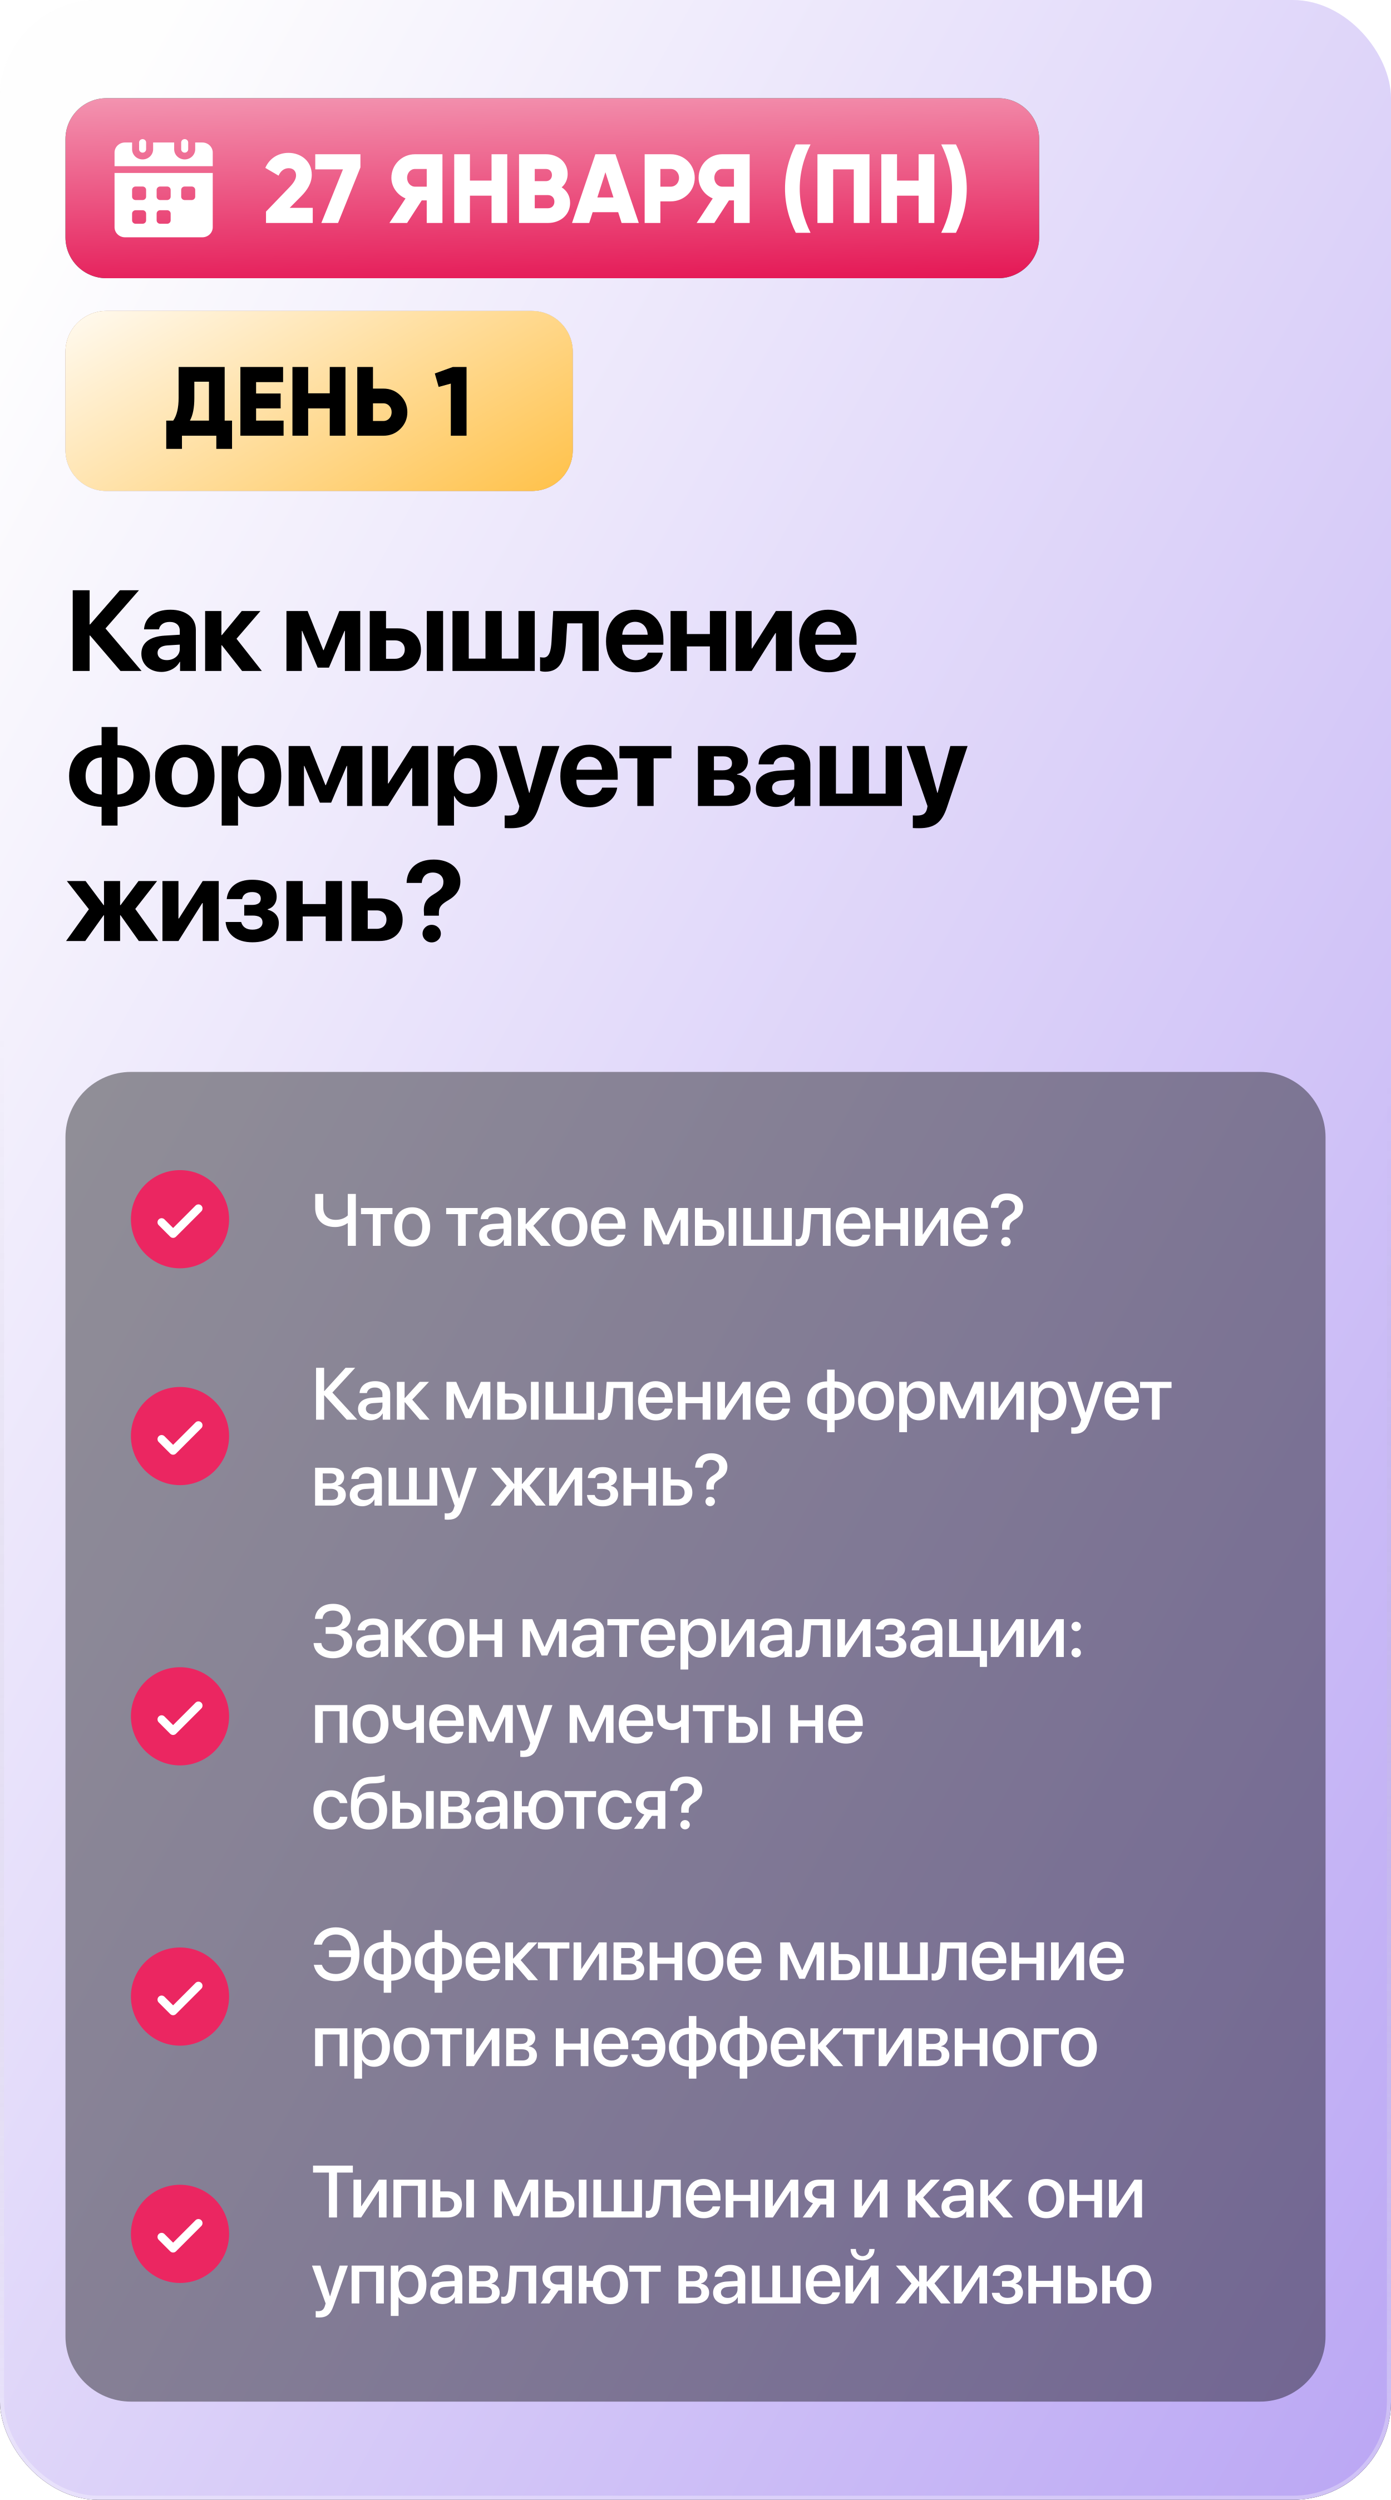 <?xml version="1.0" encoding="UTF-8"?> <svg xmlns="http://www.w3.org/2000/svg" width="340" height="611" viewBox="0 0 340 611" fill="none"><rect width="340" height="611" rx="24" fill="url(#paint0_linear_5386_1010)"></rect><rect width="340" height="611" rx="24" fill="url(#paint1_linear_5386_1010)"></rect><rect width="340" height="611" rx="24" fill="url(#paint2_linear_5386_1010)"></rect><rect x="0.5" y="0.5" width="339" height="610" rx="23.5" stroke="url(#paint3_linear_5386_1010)" stroke-opacity="0.32"></rect><path d="M16 34C16 28.477 20.477 24 26 24H244C249.523 24 254 28.477 254 34V58C254 63.523 249.523 68 244 68H26C20.477 68 16 63.523 16 58V34Z" fill="#0C8460"></path><path d="M16 34C16 28.477 20.477 24 26 24H244C249.523 24 254 28.477 254 34V58C254 63.523 249.523 68 244 68H26C20.477 68 16 63.523 16 58V34Z" fill="url(#paint4_linear_5386_1010)"></path><path d="M52 37.253V40.621H28V37.253C28.009 36.602 28.285 35.981 28.767 35.527C29.249 35.072 29.898 34.821 30.571 34.828H32.286V36.483C32.286 37.141 32.557 37.773 33.039 38.239C33.521 38.704 34.175 38.966 34.857 38.966C35.539 38.966 36.193 38.704 36.675 38.239C37.158 37.773 37.429 37.141 37.429 36.483V34.828H42.571V36.483C42.571 37.141 42.842 37.773 43.325 38.239C43.807 38.704 44.461 38.966 45.143 38.966C45.825 38.966 46.479 38.704 46.961 38.239C47.443 37.773 47.714 37.141 47.714 36.483V34.828H49.429C50.102 34.821 50.751 35.072 51.233 35.527C51.715 35.981 51.991 36.602 52 37.253ZM28 42.276V55.575C28.009 56.226 28.285 56.846 28.767 57.301C29.249 57.755 29.898 58.007 30.571 58H49.429C50.102 58.007 50.751 57.755 51.233 57.301C51.715 56.846 51.991 56.226 52 55.575V42.276H28ZM35.714 53.862C35.714 54.081 35.623 54.291 35.462 54.447C35.302 54.602 35.084 54.689 34.857 54.69H33.143C32.916 54.689 32.698 54.602 32.538 54.447C32.377 54.291 32.286 54.081 32.286 53.862V52.207C32.286 51.988 32.377 51.778 32.538 51.623C32.698 51.468 32.916 51.38 33.143 51.379H34.857C35.084 51.38 35.302 51.468 35.462 51.623C35.623 51.778 35.714 51.988 35.714 52.207V53.862ZM35.714 48.069C35.714 48.288 35.623 48.498 35.462 48.654C35.302 48.809 35.084 48.896 34.857 48.897H33.143C32.916 48.896 32.698 48.809 32.538 48.654C32.377 48.498 32.286 48.288 32.286 48.069V46.414C32.286 46.195 32.377 45.984 32.538 45.829C32.698 45.674 32.916 45.587 33.143 45.586H34.857C35.084 45.587 35.302 45.674 35.462 45.829C35.623 45.984 35.714 46.195 35.714 46.414V48.069ZM41.714 53.862C41.714 54.081 41.623 54.291 41.462 54.447C41.302 54.602 41.084 54.689 40.857 54.69H39.143C38.916 54.689 38.698 54.602 38.538 54.447C38.377 54.291 38.286 54.081 38.286 53.862V52.207C38.286 51.988 38.377 51.778 38.538 51.623C38.698 51.468 38.916 51.38 39.143 51.379H40.857C41.084 51.38 41.302 51.468 41.462 51.623C41.623 51.778 41.714 51.988 41.714 52.207V53.862ZM41.714 48.069C41.714 48.288 41.623 48.498 41.462 48.654C41.302 48.809 41.084 48.896 40.857 48.897H39.143C38.916 48.896 38.698 48.809 38.538 48.654C38.377 48.498 38.286 48.288 38.286 48.069V46.414C38.286 46.195 38.377 45.984 38.538 45.829C38.698 45.674 38.916 45.587 39.143 45.586H40.857C41.084 45.587 41.302 45.674 41.462 45.829C41.623 45.984 41.714 46.195 41.714 46.414V48.069ZM47.714 48.069C47.714 48.288 47.623 48.498 47.462 48.654C47.302 48.809 47.084 48.896 46.857 48.897H45.143C44.916 48.896 44.698 48.809 44.538 48.654C44.377 48.498 44.286 48.288 44.286 48.069V46.414C44.286 46.195 44.377 45.984 44.538 45.829C44.698 45.674 44.916 45.587 45.143 45.586H46.857C47.084 45.587 47.302 45.674 47.462 45.829C47.623 45.984 47.714 46.195 47.714 46.414V48.069Z" fill="white"></path><path d="M35.714 34.828V36.483C35.714 36.702 35.624 36.913 35.463 37.068C35.303 37.223 35.084 37.31 34.857 37.31C34.63 37.31 34.412 37.223 34.251 37.068C34.09 36.913 34 36.702 34 36.483V34.828C34 34.608 34.09 34.398 34.251 34.242C34.412 34.087 34.63 34 34.857 34C35.084 34 35.303 34.087 35.463 34.242C35.624 34.398 35.714 34.608 35.714 34.828ZM46 34.828V36.483C46 36.702 45.91 36.913 45.749 37.068C45.588 37.223 45.37 37.31 45.143 37.31C44.916 37.31 44.697 37.223 44.537 37.068C44.376 36.913 44.286 36.702 44.286 36.483V34.828C44.286 34.608 44.376 34.398 44.537 34.242C44.697 34.087 44.916 34 45.143 34C45.37 34 45.588 34.087 45.749 34.242C45.91 34.398 46 34.608 46 34.828Z" fill="white"></path><path d="M65.02 54.5V51.716L70.66 45.86C71.644 44.852 72.364 43.868 72.364 42.884C72.364 41.828 71.692 41.108 70.564 41.108C69.388 41.108 68.548 41.876 68.092 42.932L64.852 41.036C65.932 38.54 68.188 37.364 70.516 37.364C73.516 37.364 76.204 39.332 76.204 42.716C76.204 44.732 75.124 46.46 73.588 47.996L70.804 50.804H76.444V54.5H65.02ZM77.06 37.7H88.1V40.916L82.628 54.5H78.548L83.828 41.396H77.06V37.7ZM108.146 37.7V54.5H104.306V48.98H103.082L99.506 54.5H95.186L99.122 48.5C97.082 47.636 95.666 45.644 95.666 43.46C95.666 40.268 98.234 37.7 101.426 37.7H108.146ZM101.426 45.62H104.306V41.3H101.426C100.37 41.3 99.506 42.236 99.506 43.46C99.506 44.684 100.37 45.62 101.426 45.62ZM120.146 37.7H123.986V54.5H120.146V47.828H114.866V54.5H111.026V37.7H114.866V44.132H120.146V37.7ZM137.286 45.788C138.534 46.58 139.35 47.876 139.35 49.58C139.35 52.556 136.926 54.5 133.926 54.5H126.87V37.7H133.446C136.374 37.7 138.75 39.596 138.75 42.5C138.75 43.892 138.198 44.996 137.286 45.788ZM133.446 41.3H130.71V44.276H133.446C134.31 44.276 134.91 43.652 134.91 42.788C134.91 41.924 134.334 41.3 133.446 41.3ZM133.926 50.9C134.886 50.9 135.51 50.228 135.51 49.292C135.51 48.356 134.886 47.684 133.926 47.684H130.71V50.9H133.926ZM151.94 54.5L151.1 51.86H144.86L144.02 54.5H139.82L145.532 37.7H150.428L156.14 54.5H151.94ZM146.012 48.26H149.948L147.98 42.092L146.012 48.26ZM163.933 37.7C167.245 37.7 169.813 40.268 169.813 43.46C169.813 46.652 167.245 49.22 163.933 49.22H161.413V54.5H157.573V37.7H163.933ZM163.933 45.62C165.109 45.62 165.973 44.684 165.973 43.46C165.973 42.236 165.109 41.3 163.933 41.3H161.413V45.62H163.933ZM183.24 37.7V54.5H179.4V48.98H178.176L174.6 54.5H170.28L174.216 48.5C172.176 47.636 170.76 45.644 170.76 43.46C170.76 40.268 173.328 37.7 176.52 37.7H183.24ZM176.52 45.62H179.4V41.3H176.52C175.464 41.3 174.6 42.236 174.6 43.46C174.6 44.684 175.464 45.62 176.52 45.62ZM194.52 56.9C192.84 53.54 191.88 49.94 191.88 46.1C191.88 42.26 192.84 38.66 194.52 35.3H198.12C196.44 38.66 195.48 42.26 195.48 46.1C195.48 49.94 196.44 53.54 198.12 56.9H194.52ZM212.527 37.7V54.5H208.687V41.396H203.647V54.5H199.807V37.7H212.527ZM224.537 37.7H228.377V54.5H224.537V47.828H219.257V54.5H215.417V37.7H219.257V44.132H224.537V37.7ZM233.66 56.9H230.06C231.74 53.54 232.7 49.94 232.7 46.1C232.7 42.26 231.74 38.66 230.06 35.3H233.66C235.34 38.66 236.3 42.26 236.3 46.1C236.3 49.94 235.34 53.54 233.66 56.9Z" fill="white"></path><path d="M16 86C16 80.477 20.477 76 26 76H130C135.523 76 140 80.477 140 86V110C140 115.523 135.523 120 130 120H26C20.477 120 16 115.523 16 110V86Z" fill="#5252B4"></path><path d="M16 86C16 80.477 20.477 76 26 76H130C135.523 76 140 80.477 140 86V110C140 115.523 135.523 120 130 120H26C20.477 120 16 115.523 16 110V86Z" fill="url(#paint5_linear_5386_1010)"></path><path d="M16 86C16 80.477 20.477 76 26 76H130C135.523 76 140 80.477 140 86V110C140 115.523 135.523 120 130 120H26C20.477 120 16 115.523 16 110V86Z" fill="url(#paint6_linear_5386_1010)"></path><path d="M54.917 89.7V102.804H56.717V109.716H52.877V106.5H44.477V109.716H40.637V102.804H42.341C43.221 101.54 43.661 99.684 43.661 97.236V89.7H54.917ZM46.421 102.804H51.077V93.3H47.501V97.284C47.501 99.668 47.141 101.508 46.421 102.804ZM62.596 99.828V102.804H69.316V106.5H58.756V89.7H69.196V93.396H62.596V96.18H68.596V99.828H62.596ZM80.603 96.132V89.7H84.443V106.5H80.603V99.828H75.323V106.5H71.483V89.7H75.323V96.132H80.603ZM91.167 94.98H93.687C95.351 94.98 96.743 95.54 97.863 96.66C98.999 97.796 99.567 99.156 99.567 100.74C99.567 102.324 98.999 103.684 97.863 104.82C96.743 105.94 95.351 106.5 93.687 106.5H87.327V89.7H91.167V94.98ZM91.167 102.9H93.687C94.279 102.9 94.767 102.692 95.151 102.276C95.535 101.86 95.727 101.348 95.727 100.74C95.727 100.132 95.535 99.62 95.151 99.204C94.767 98.788 94.279 98.58 93.687 98.58H91.167V102.9ZM106.283 91.284L110.675 89.7H114.035V106.5H110.195V93.756L107.219 94.572L106.283 91.284Z" fill="black"></path><path d="M25.789 153.609L34.607 164H29.453L22.016 155.332H21.906V164H17.777V144.271H21.906V152.625H22.016L29.303 144.271H33.965L25.789 153.609ZM40.774 161.348C42.51 161.348 43.946 160.213 43.946 158.627V157.561L40.856 157.752C39.366 157.861 38.518 158.531 38.518 159.57C38.518 160.664 39.42 161.348 40.774 161.348ZM39.462 164.232C36.672 164.232 34.553 162.428 34.553 159.789C34.553 157.123 36.604 155.578 40.255 155.359L43.946 155.141V154.17C43.946 152.803 42.989 152.01 41.485 152.01C39.995 152.01 39.051 152.748 38.86 153.828H35.209C35.36 150.984 37.78 149.029 41.663 149.029C45.422 149.029 47.87 150.971 47.87 153.924V164H44.014V161.758H43.932C43.112 163.316 41.294 164.232 39.462 164.232ZM57.81 156.125L64.003 164H59.177L54.228 157.711H54.118V164H50.14V149.344H54.118V155.236H54.228L59.095 149.344H63.661L57.81 156.125ZM73.766 164H70.02V149.344H75.188L79.016 158.914H79.112L82.94 149.344H88.053V164H84.307V154.197H84.211L80.41 163.18H77.649L73.862 154.197H73.766V164ZM104.323 164V149.344H108.302V164H104.323ZM96.557 156.521H94.356V161.02H96.557C98.007 161.02 98.936 160.104 98.936 158.764C98.936 157.424 97.993 156.521 96.557 156.521ZM90.378 164V149.344H94.356V153.582H97.214C100.673 153.582 102.887 155.605 102.887 158.791C102.887 161.977 100.673 164 97.214 164H90.378ZM110.599 164V149.344H114.577V160.979H118.665V149.344H122.644V160.979H126.732V149.344H130.71V164H110.599ZM138.353 156.973C138.094 161.32 136.904 164.178 133.281 164.178C132.666 164.178 132.215 164.068 132.01 163.986V160.623C132.174 160.664 132.475 160.719 132.871 160.719C134.266 160.719 134.689 159.023 134.812 156.713L135.223 149.344H146.338V164H142.359V152.352H138.641L138.353 156.973ZM155.239 151.982C153.489 151.982 152.231 153.309 152.094 155.141H158.315C158.233 153.268 157.016 151.982 155.239 151.982ZM158.37 159.516H162.034C161.596 162.387 158.971 164.314 155.348 164.314C150.836 164.314 148.129 161.43 148.129 156.74C148.129 152.064 150.864 149.029 155.198 149.029C159.463 149.029 162.157 151.914 162.157 156.371V157.588H152.053V157.834C152.053 159.926 153.379 161.361 155.416 161.361C156.879 161.361 158 160.637 158.37 159.516ZM173.519 164V157.998H167.886V164H163.907V149.344H167.886V154.977H173.519V149.344H177.497V164H173.519ZM183.718 164H179.808V149.344H183.718V158.504H183.828L189.652 149.344H193.562V164H189.652V154.73H189.543L183.718 164ZM202.449 151.982C200.699 151.982 199.442 153.309 199.305 155.141H205.526C205.444 153.268 204.227 151.982 202.449 151.982ZM205.58 159.516H209.244C208.807 162.387 206.182 164.314 202.559 164.314C198.047 164.314 195.34 161.43 195.34 156.74C195.34 152.064 198.074 149.029 202.408 149.029C206.674 149.029 209.367 151.914 209.367 156.371V157.588H199.264V157.834C199.264 159.926 200.59 161.361 202.627 161.361C204.09 161.361 205.211 160.637 205.58 159.516ZM24.873 194.197V185.133C22.48 185.201 20.922 186.883 20.922 189.672C20.922 192.475 22.453 194.129 24.873 194.197ZM32.639 189.672C32.639 186.855 31.094 185.215 28.688 185.133V194.197C31.08 194.129 32.639 192.447 32.639 189.672ZM24.832 197.219C19.979 197.109 16.889 194.293 16.889 189.658C16.889 185.092 20.02 182.234 24.832 182.125V177.695H28.729V182.125C33.568 182.234 36.658 185.037 36.658 189.672C36.658 194.238 33.527 197.109 28.729 197.219V201.785H24.832V197.219ZM45.176 197.314C40.747 197.314 37.917 194.471 37.917 189.658C37.917 184.914 40.788 182.029 45.176 182.029C49.565 182.029 52.436 184.9 52.436 189.658C52.436 194.484 49.606 197.314 45.176 197.314ZM45.176 194.266C47.131 194.266 48.376 192.611 48.376 189.672C48.376 186.76 47.118 185.078 45.176 185.078C43.235 185.078 41.963 186.76 41.963 189.672C41.963 192.611 43.208 194.266 45.176 194.266ZM62.745 182.111C66.464 182.111 68.747 184.941 68.747 189.672C68.747 194.389 66.478 197.232 62.814 197.232C60.681 197.232 59.04 196.193 58.261 194.539H58.179V201.785H54.187V182.344H58.124V184.9H58.206C58.999 183.178 60.626 182.111 62.745 182.111ZM61.405 194.02C63.401 194.02 64.659 192.338 64.659 189.672C64.659 187.02 63.401 185.311 61.405 185.311C59.45 185.311 58.165 187.047 58.165 189.672C58.165 192.324 59.45 194.02 61.405 194.02ZM74.299 197H70.552V182.344H75.72L79.549 191.914H79.644L83.472 182.344H88.586V197H84.84V187.197H84.744L80.943 196.18H78.181L74.394 187.197H74.299V197ZM94.82 197H90.91V182.344H94.82V191.504H94.93L100.754 182.344H104.664V197H100.754V187.73H100.645L94.82 197ZM115.534 182.111C119.253 182.111 121.536 184.941 121.536 189.672C121.536 194.389 119.266 197.232 115.602 197.232C113.47 197.232 111.829 196.193 111.05 194.539H110.968V201.785H106.975V182.344H110.913V184.9H110.995C111.788 183.178 113.415 182.111 115.534 182.111ZM114.194 194.02C116.19 194.02 117.448 192.338 117.448 189.672C117.448 187.02 116.19 185.311 114.194 185.311C112.239 185.311 110.954 187.047 110.954 189.672C110.954 192.324 112.239 194.02 114.194 194.02ZM124.859 202.428C124.722 202.428 123.478 202.414 123.355 202.387V199.311C123.478 199.338 124.202 199.338 124.353 199.338C125.816 199.338 126.54 198.873 126.814 197.711C126.814 197.656 126.964 197.068 126.937 197.014L121.837 182.344H126.226L129.343 193.801H129.411L132.529 182.344H136.74L131.695 197.328C130.437 201.088 128.605 202.428 124.859 202.428ZM144.068 184.982C142.318 184.982 141.06 186.309 140.924 188.141H147.144C147.062 186.268 145.846 184.982 144.068 184.982ZM147.199 192.516H150.863C150.426 195.387 147.801 197.314 144.178 197.314C139.666 197.314 136.959 194.43 136.959 189.74C136.959 185.064 139.693 182.029 144.027 182.029C148.293 182.029 150.986 184.914 150.986 189.371V190.588H140.883V190.834C140.883 192.926 142.209 194.361 144.246 194.361C145.709 194.361 146.83 193.637 147.199 192.516ZM164.125 182.344V185.352H159.764V197H155.786V185.352H151.411V182.344H164.125ZM176.869 184.873H174.504V188.277H176.664C178.127 188.277 178.92 187.662 178.92 186.555C178.92 185.488 178.181 184.873 176.869 184.873ZM176.869 190.588H174.504V194.471H177.046C178.605 194.471 179.466 193.787 179.466 192.516C179.466 191.244 178.564 190.588 176.869 190.588ZM170.593 197V182.344H177.935C180.984 182.344 182.816 183.725 182.816 186.035C182.816 187.607 181.668 188.975 180.164 189.207V189.316C182.119 189.549 183.472 190.916 183.472 192.762C183.472 195.332 181.394 197 178.072 197H170.593ZM190.979 194.348C192.715 194.348 194.151 193.213 194.151 191.627V190.561L191.061 190.752C189.57 190.861 188.723 191.531 188.723 192.57C188.723 193.664 189.625 194.348 190.979 194.348ZM189.666 197.232C186.877 197.232 184.758 195.428 184.758 192.789C184.758 190.123 186.809 188.578 190.459 188.359L194.151 188.141V187.17C194.151 185.803 193.194 185.01 191.69 185.01C190.199 185.01 189.256 185.748 189.065 186.828H185.414C185.565 183.984 187.985 182.029 191.867 182.029C195.627 182.029 198.074 183.971 198.074 186.924V197H194.219V194.758H194.137C193.317 196.316 191.498 197.232 189.666 197.232ZM200.344 197V182.344H204.323V193.979H208.411V182.344H212.389V193.979H216.477V182.344H220.456V197H200.344ZM224.626 202.428C224.49 202.428 223.245 202.414 223.122 202.387V199.311C223.245 199.338 223.97 199.338 224.12 199.338C225.583 199.338 226.308 198.873 226.581 197.711C226.581 197.656 226.732 197.068 226.704 197.014L221.605 182.344H225.993L229.111 193.801H229.179L232.296 182.344H236.507L231.462 197.328C230.204 201.088 228.372 202.428 224.626 202.428ZM33.062 222.166L38.682 230H33.938L29.467 223.711H29.357V230H25.42V223.711H25.324L20.84 230H16.15L21.729 222.234L16.342 215.344H20.922L25.324 221.236H25.42V215.344H29.357V221.236H29.467L33.855 215.344H38.395L33.062 222.166ZM43.618 230H39.708V215.344H43.618V224.504H43.727L49.551 215.344H53.462V230H49.551V220.73H49.442L43.618 230ZM61.706 230.314C57.905 230.314 55.417 228.455 55.144 225.352H58.944C59.286 226.596 60.23 227.225 61.706 227.225C63.292 227.225 64.167 226.527 64.167 225.461C64.167 224.312 63.347 223.779 61.72 223.779H59.696V221.182H61.611C63.019 221.182 63.743 220.676 63.743 219.637C63.743 218.68 63.046 218.037 61.638 218.037C60.243 218.037 59.355 218.652 59.177 219.76H55.417C55.704 216.82 58.028 215.029 61.611 215.029C65.521 215.029 67.626 216.588 67.626 219.199C67.626 220.662 66.792 221.852 65.425 222.234V222.344C67.202 222.809 68.146 223.984 68.146 225.611C68.146 228.496 65.685 230.314 61.706 230.314ZM79.617 230V223.998H73.984V230H70.005V215.344H73.984V220.977H79.617V215.344H83.595V230H79.617ZM92.086 222.521H89.885V227.02H92.086C93.535 227.02 94.465 226.104 94.465 224.764C94.465 223.424 93.522 222.521 92.086 222.521ZM85.906 230V215.344H89.885V219.582H92.742C96.201 219.582 98.416 221.605 98.416 224.791C98.416 227.977 96.201 230 92.742 230H85.906ZM99.388 215.809C99.456 212.445 101.835 210.094 106.032 210.094C109.942 210.094 112.526 212.268 112.526 215.385C112.526 217.449 111.528 218.885 109.6 220.02C107.782 221.072 107.276 221.742 107.276 223.082V223.807H103.653L103.626 223.014C103.448 220.867 104.2 219.637 106.087 218.529C107.85 217.477 108.384 216.807 108.384 215.508C108.384 214.209 107.345 213.266 105.786 213.266C104.214 213.266 103.175 214.264 103.093 215.809H99.388ZM105.512 230.342C104.282 230.342 103.284 229.398 103.284 228.195C103.284 226.992 104.282 226.049 105.512 226.049C106.757 226.049 107.755 226.992 107.755 228.195C107.755 229.398 106.757 230.342 105.512 230.342Z" fill="black"></path><g filter="url(#filter0_b_5386_1010)"><path d="M16 278C16 269.163 23.163 262 32 262H308C316.837 262 324 269.163 324 278V571C324 579.837 316.837 587 308 587H32C23.163 587 16 579.837 16 571V278Z" fill="black" fill-opacity="0.4"></path><circle cx="44" cy="298" r="12" fill="#EB2661"></circle><path d="M48.5 295.375L42.312 301.562L39.5 298.75" stroke="white" stroke-width="2" stroke-linecap="round" stroke-linejoin="round"></path><path d="M86.978 304.5H85.009V298.98H84.886C84.297 299.438 83.251 299.912 81.889 299.912C78.716 299.912 77.046 297.873 77.046 295.236V291.817H79.015V295.166C79.015 297.021 80.087 298.154 82.064 298.154C83.444 298.154 84.455 297.627 85.009 297.073V291.817H86.978V304.5ZM95.925 295.254V296.757H93.025V304.5H91.135V296.757H88.235V295.254H95.925ZM100.759 304.676C98.114 304.676 96.374 302.856 96.374 299.877C96.374 296.906 98.123 295.087 100.759 295.087C103.396 295.087 105.145 296.906 105.145 299.877C105.145 302.856 103.405 304.676 100.759 304.676ZM100.759 303.111C102.254 303.111 103.212 301.934 103.212 299.877C103.212 297.829 102.245 296.651 100.759 296.651C99.274 296.651 98.307 297.829 98.307 299.877C98.307 301.934 99.274 303.111 100.759 303.111ZM116.748 295.254V296.757H113.847V304.5H111.957V296.757H109.057V295.254H116.748ZM120.721 303.155C122.048 303.155 123.085 302.241 123.085 301.037V300.308L120.808 300.448C119.675 300.527 119.033 301.028 119.033 301.819C119.033 302.628 119.701 303.155 120.721 303.155ZM120.193 304.658C118.383 304.658 117.117 303.533 117.117 301.872C117.117 300.255 118.356 299.262 120.554 299.139L123.085 298.989V298.277C123.085 297.249 122.39 296.634 121.23 296.634C120.132 296.634 119.446 297.161 119.279 297.987H117.486C117.592 296.317 119.015 295.087 121.301 295.087C123.542 295.087 124.974 296.273 124.974 298.128V304.5H123.155V302.979H123.111C122.575 304.008 121.406 304.658 120.193 304.658ZM130.362 299.596L134.616 304.5H132.235L128.569 300.237H128.499V304.5H126.61V295.254H128.499V299.209H128.569L132.191 295.254H134.458L130.362 299.596ZM139.196 304.676C136.55 304.676 134.81 302.856 134.81 299.877C134.81 296.906 136.559 295.087 139.196 295.087C141.833 295.087 143.582 296.906 143.582 299.877C143.582 302.856 141.841 304.676 139.196 304.676ZM139.196 303.111C140.69 303.111 141.648 301.934 141.648 299.877C141.648 297.829 140.681 296.651 139.196 296.651C137.71 296.651 136.744 297.829 136.744 299.877C136.744 301.934 137.71 303.111 139.196 303.111ZM148.732 296.616C147.405 296.616 146.474 297.627 146.377 299.024H151C150.956 297.609 150.059 296.616 148.732 296.616ZM150.991 301.784H152.793C152.529 303.472 150.93 304.676 148.811 304.676C146.096 304.676 144.452 302.839 144.452 299.921C144.452 297.021 146.122 295.087 148.732 295.087C151.299 295.087 152.898 296.897 152.898 299.701V300.352H146.368V300.466C146.368 302.074 147.335 303.138 148.855 303.138C149.936 303.138 150.736 302.593 150.991 301.784ZM159.289 304.5H157.461V295.254H159.842L162.804 302.03H162.875L165.854 295.254H168.183V304.5H166.338V298.084H166.276L163.507 304.14H162.119L159.35 298.084H159.289V304.5ZM178.098 304.5V295.254H179.978V304.5H178.098ZM173.352 299.596H171.752V303.006H173.352C174.441 303.006 175.144 302.32 175.144 301.301C175.144 300.272 174.433 299.596 173.352 299.596ZM169.862 304.5V295.254H171.752V298.11H173.519C175.654 298.11 177.034 299.35 177.034 301.301C177.034 303.261 175.654 304.5 173.519 304.5H169.862ZM181.666 304.5V295.254H183.556V302.997H186.659V295.254H188.548V302.997H191.651V295.254H193.54V304.5H181.666ZM198.023 300.29C197.847 302.909 197.188 304.588 195.114 304.588C194.806 304.588 194.587 304.535 194.472 304.491V302.821C194.56 302.848 194.736 302.892 194.973 302.892C195.87 302.892 196.186 301.819 196.292 300.211L196.608 295.254H203.015V304.5H201.126V296.757H198.278L198.023 300.29ZM208.57 296.616C207.243 296.616 206.312 297.627 206.215 299.024H210.838C210.794 297.609 209.897 296.616 208.57 296.616ZM210.829 301.784H212.631C212.367 303.472 210.768 304.676 208.649 304.676C205.934 304.676 204.29 302.839 204.29 299.921C204.29 297.021 205.96 295.087 208.57 295.087C211.137 295.087 212.736 296.897 212.736 299.701V300.352H206.206V300.466C206.206 302.074 207.173 303.138 208.693 303.138C209.774 303.138 210.574 302.593 210.829 301.784ZM220.076 304.5V300.475H215.892V304.5H214.002V295.254H215.892V298.98H220.076V295.254H221.965V304.5H220.076ZM225.534 304.5H223.662V295.254H225.534V301.731H225.604L229.876 295.254H231.748V304.5H229.876V298.005H229.805L225.534 304.5ZM237.303 296.616C235.976 296.616 235.044 297.627 234.947 299.024H239.57C239.526 297.609 238.63 296.616 237.303 296.616ZM239.562 301.784H241.363C241.1 303.472 239.5 304.676 237.382 304.676C234.666 304.676 233.023 302.839 233.023 299.921C233.023 297.021 234.693 295.087 237.303 295.087C239.869 295.087 241.469 296.897 241.469 299.701V300.352H234.939V300.466C234.939 302.074 235.905 303.138 237.426 303.138C238.507 303.138 239.307 302.593 239.562 301.784ZM242.199 295.219C242.278 293.224 243.64 291.712 246.189 291.712C248.509 291.712 250.074 293.092 250.074 294.973C250.074 296.335 249.388 297.293 248.228 297.987C247.094 298.655 246.769 299.121 246.769 300.026V300.562H244.95L244.941 299.859C244.897 298.62 245.433 297.829 246.637 297.108C247.701 296.467 248.079 295.957 248.079 295.052C248.079 294.059 247.296 293.329 246.092 293.329C244.879 293.329 244.097 294.059 244.018 295.219H242.199ZM245.873 304.632C245.231 304.632 244.721 304.14 244.721 303.498C244.721 302.856 245.231 302.364 245.873 302.364C246.532 302.364 247.033 302.856 247.033 303.498C247.033 304.14 246.532 304.632 245.873 304.632Z" fill="white"></path><circle cx="44" cy="351" r="12" fill="#EB2661"></circle><path d="M48.5 348.375L42.312 354.562L39.5 351.75" stroke="white" stroke-width="2" stroke-linecap="round" stroke-linejoin="round"></path><path d="M81.238 340.364L87.338 347H84.763L79.296 341.05H79.226V347H77.257V334.317H79.226V339.995H79.296L84.464 334.317H86.819L81.238 340.364ZM91.118 345.655C92.445 345.655 93.482 344.741 93.482 343.537V342.808L91.205 342.948C90.072 343.027 89.43 343.528 89.43 344.319C89.43 345.128 90.098 345.655 91.118 345.655ZM90.59 347.158C88.78 347.158 87.514 346.033 87.514 344.372C87.514 342.755 88.753 341.762 90.951 341.639L93.482 341.489V340.777C93.482 339.749 92.787 339.134 91.627 339.134C90.529 339.134 89.843 339.661 89.676 340.487H87.883C87.989 338.817 89.412 337.587 91.698 337.587C93.939 337.587 95.371 338.773 95.371 340.628V347H93.552V345.479H93.508C92.972 346.508 91.803 347.158 90.59 347.158ZM100.759 342.096L105.013 347H102.632L98.966 342.737H98.896V347H97.007V337.754H98.896V341.709H98.966L102.588 337.754H104.855L100.759 342.096ZM110.964 347H109.136V337.754H111.518L114.48 344.53H114.55L117.53 337.754H119.859V347H118.013V340.584H117.952L115.183 346.64H113.794L111.026 340.584H110.964V347ZM129.773 347V337.754H131.654V347H129.773ZM125.027 342.096H123.428V345.506H125.027C126.117 345.506 126.82 344.82 126.82 343.801C126.82 342.772 126.108 342.096 125.027 342.096ZM121.538 347V337.754H123.428V340.61H125.194C127.33 340.61 128.71 341.85 128.71 343.801C128.71 345.761 127.33 347 125.194 347H121.538ZM133.342 347V337.754H135.232V345.497H138.334V337.754H140.224V345.497H143.326V337.754H145.216V347H133.342ZM149.699 342.79C149.523 345.409 148.864 347.088 146.79 347.088C146.482 347.088 146.262 347.035 146.148 346.991V345.321C146.236 345.348 146.412 345.392 146.649 345.392C147.545 345.392 147.862 344.319 147.967 342.711L148.284 337.754H154.691V347H152.801V339.257H149.954L149.699 342.79ZM160.246 339.116C158.919 339.116 157.987 340.127 157.891 341.524H162.514C162.47 340.109 161.573 339.116 160.246 339.116ZM162.505 344.284H164.307C164.043 345.972 162.443 347.176 160.325 347.176C157.609 347.176 155.966 345.339 155.966 342.421C155.966 339.521 157.636 337.587 160.246 337.587C162.812 337.587 164.412 339.397 164.412 342.201V342.852H157.882V342.966C157.882 344.574 158.849 345.638 160.369 345.638C161.45 345.638 162.25 345.093 162.505 344.284ZM171.751 347V342.975H167.568V347H165.678V337.754H167.568V341.48H171.751V337.754H173.641V347H171.751ZM177.21 347H175.338V337.754H177.21V344.231H177.28L181.551 337.754H183.423V347H181.551V340.505H181.481L177.21 347ZM188.978 339.116C187.651 339.116 186.72 340.127 186.623 341.524H191.246C191.202 340.109 190.306 339.116 188.978 339.116ZM191.237 344.284H193.039C192.775 345.972 191.176 347.176 189.058 347.176C186.342 347.176 184.698 345.339 184.698 342.421C184.698 339.521 186.368 337.587 188.978 337.587C191.545 337.587 193.144 339.397 193.144 342.201V342.852H186.614V342.966C186.614 344.574 187.581 345.638 189.102 345.638C190.183 345.638 190.982 345.093 191.237 344.284ZM202.172 345.594V339.16C200.37 339.204 199.218 340.417 199.218 342.377C199.218 344.346 200.361 345.541 202.172 345.594ZM206.953 342.377C206.953 340.408 205.801 339.213 204 339.16V345.594C205.793 345.55 206.953 344.346 206.953 342.377ZM202.163 347.123C199.218 347.062 197.294 345.26 197.294 342.377C197.294 339.512 199.227 337.684 202.163 337.64V334.757H204.008V337.64C206.935 337.692 208.869 339.503 208.869 342.377C208.869 345.242 206.926 347.07 204.008 347.123V350.059H202.163V347.123ZM214.125 347.176C211.48 347.176 209.739 345.356 209.739 342.377C209.739 339.406 211.488 337.587 214.125 337.587C216.762 337.587 218.511 339.406 218.511 342.377C218.511 345.356 216.771 347.176 214.125 347.176ZM214.125 345.611C215.619 345.611 216.577 344.434 216.577 342.377C216.577 340.329 215.61 339.151 214.125 339.151C212.64 339.151 211.673 340.329 211.673 342.377C211.673 344.434 212.64 345.611 214.125 345.611ZM224.611 337.604C226.957 337.604 228.504 339.45 228.504 342.377C228.504 345.304 226.966 347.158 224.646 347.158C223.319 347.158 222.264 346.508 221.737 345.479H221.693V350.059H219.794V337.754H221.631V339.345H221.666C222.211 338.281 223.275 337.604 224.611 337.604ZM224.11 345.55C225.613 345.55 226.553 344.319 226.553 342.377C226.553 340.443 225.613 339.204 224.11 339.204C222.66 339.204 221.684 340.47 221.684 342.377C221.684 344.302 222.651 345.55 224.11 345.55ZM231.607 347H229.779V337.754H232.161L235.123 344.53H235.193L238.173 337.754H240.502V347H238.656V340.584H238.594L235.826 346.64H234.437L231.669 340.584H231.607V347ZM244.053 347H242.181V337.754H244.053V344.231H244.123L248.395 337.754H250.267V347H248.395V340.505H248.324L244.053 347ZM256.771 337.604C259.118 337.604 260.665 339.45 260.665 342.377C260.665 345.304 259.126 347.158 256.806 347.158C255.479 347.158 254.424 346.508 253.897 345.479H253.853V350.059H251.955V337.754H253.791V339.345H253.827C254.372 338.281 255.435 337.604 256.771 337.604ZM256.27 345.55C257.773 345.55 258.713 344.319 258.713 342.377C258.713 340.443 257.773 339.204 256.27 339.204C254.82 339.204 253.844 340.47 253.844 342.377C253.844 344.302 254.811 345.55 256.27 345.55ZM262.616 350.445C262.467 350.445 261.983 350.428 261.843 350.401V348.863C261.983 348.898 262.3 348.898 262.458 348.898C263.346 348.898 263.811 348.529 264.101 347.58C264.101 347.562 264.268 347.018 264.268 347.009L260.929 337.754H262.985L265.332 345.277H265.358L267.705 337.754H269.709L266.237 347.483C265.446 349.725 264.541 350.445 262.616 350.445ZM274.227 339.116C272.9 339.116 271.968 340.127 271.871 341.524H276.494C276.45 340.109 275.554 339.116 274.227 339.116ZM276.486 344.284H278.287C278.024 345.972 276.424 347.176 274.306 347.176C271.59 347.176 269.946 345.339 269.946 342.421C269.946 339.521 271.616 337.587 274.227 337.587C276.793 337.587 278.393 339.397 278.393 342.201V342.852H271.863V342.966C271.863 344.574 272.829 345.638 274.35 345.638C275.431 345.638 276.231 345.093 276.486 344.284ZM286.356 337.754V339.257H283.456V347H281.566V339.257H278.666V337.754H286.356ZM80.834 360.134H78.892V362.56H80.649C81.722 362.56 82.258 362.146 82.258 361.329C82.258 360.564 81.757 360.134 80.834 360.134ZM80.772 363.887H78.892V366.62H80.983C82.056 366.62 82.636 366.146 82.636 365.258C82.636 364.344 82.02 363.887 80.772 363.887ZM77.019 368V358.754H81.221C83.022 358.754 84.112 359.65 84.112 361.109C84.112 362.067 83.427 362.938 82.539 363.104V363.175C83.734 363.333 84.525 364.177 84.525 365.337C84.525 366.963 83.277 368 81.273 368H77.019ZM89.096 366.655C90.423 366.655 91.46 365.741 91.46 364.537V363.808L89.184 363.948C88.05 364.027 87.409 364.528 87.409 365.319C87.409 366.128 88.076 366.655 89.096 366.655ZM88.569 368.158C86.758 368.158 85.493 367.033 85.493 365.372C85.493 363.755 86.732 362.762 88.929 362.639L91.46 362.489V361.777C91.46 360.749 90.766 360.134 89.606 360.134C88.507 360.134 87.822 360.661 87.655 361.487H85.862C85.967 359.817 87.391 358.587 89.676 358.587C91.917 358.587 93.35 359.773 93.35 361.628V368H91.531V366.479H91.487C90.951 367.508 89.782 368.158 88.569 368.158ZM94.985 368V358.754H96.875V366.497H99.977V358.754H101.867V366.497H104.969V358.754H106.859V368H94.985ZM109.47 371.445C109.32 371.445 108.837 371.428 108.696 371.401V369.863C108.837 369.898 109.153 369.898 109.312 369.898C110.199 369.898 110.665 369.529 110.955 368.58C110.955 368.562 111.122 368.018 111.122 368.009L107.782 358.754H109.839L112.186 366.277H112.212L114.559 358.754H116.563L113.091 368.483C112.3 370.725 111.395 371.445 109.47 371.445ZM129.448 363.096L133.394 368H131.039L127.638 363.737H127.567V368H125.695V363.737H125.634L122.232 368H119.912L123.832 363.131L120.017 358.754H122.276L125.634 362.709H125.695V358.754H127.567V362.709H127.638L130.995 358.754H133.236L129.448 363.096ZM136.093 368H134.221V358.754H136.093V365.231H136.163L140.435 358.754H142.307V368H140.435V361.505H140.364L136.093 368ZM147.308 368.176C145.146 368.176 143.643 367.112 143.476 365.407H145.348C145.542 366.207 146.245 366.646 147.308 366.646C148.521 366.646 149.198 366.084 149.198 365.267C149.198 364.344 148.574 363.922 147.317 363.922H145.963V362.524H147.291C148.354 362.524 148.908 362.12 148.908 361.312C148.908 360.6 148.398 360.099 147.317 360.099C146.297 360.099 145.612 360.538 145.489 361.259H143.669C143.863 359.615 145.243 358.587 147.308 358.587C149.549 358.587 150.762 359.589 150.762 361.127C150.762 362.067 150.182 362.867 149.286 363.096V363.166C150.463 363.438 151.087 364.203 151.087 365.258C151.087 367.016 149.602 368.176 147.308 368.176ZM158.471 368V363.975H154.287V368H152.397V358.754H154.287V362.48H158.471V358.754H160.36V368H158.471ZM165.546 363.096H163.947V366.506H165.546C166.636 366.506 167.339 365.82 167.339 364.801C167.339 363.772 166.627 363.096 165.546 363.096ZM162.057 368V358.754H163.947V361.61H165.713C167.849 361.61 169.229 362.85 169.229 364.801C169.229 366.761 167.849 368 165.713 368H162.057ZM169.915 358.719C169.994 356.724 171.356 355.212 173.905 355.212C176.225 355.212 177.79 356.592 177.79 358.473C177.79 359.835 177.104 360.793 175.944 361.487C174.81 362.155 174.485 362.621 174.485 363.526V364.062H172.666L172.657 363.359C172.613 362.12 173.149 361.329 174.353 360.608C175.417 359.967 175.795 359.457 175.795 358.552C175.795 357.559 175.012 356.829 173.808 356.829C172.595 356.829 171.813 357.559 171.734 358.719H169.915ZM173.588 368.132C172.947 368.132 172.437 367.64 172.437 366.998C172.437 366.356 172.947 365.864 173.588 365.864C174.248 365.864 174.749 366.356 174.749 366.998C174.749 367.64 174.248 368.132 173.588 368.132Z" fill="white"></path><circle cx="44" cy="419.5" r="12" fill="#EB2661"></circle><path d="M48.5 416.875L42.312 423.062L39.5 420.25" stroke="white" stroke-width="2" stroke-linecap="round" stroke-linejoin="round"></path><path d="M79.603 399.34V397.696H81.309C82.759 397.696 83.761 396.844 83.761 395.622C83.761 394.409 82.856 393.653 81.397 393.653C79.911 393.653 78.953 394.427 78.839 395.684H76.976C77.107 393.416 78.821 392.01 81.458 392.01C83.954 392.01 85.703 393.416 85.703 395.42C85.703 396.835 84.745 398.013 83.339 398.347V398.417C85.035 398.628 86.09 399.832 86.09 401.555C86.09 403.69 84.077 405.308 81.423 405.308C78.663 405.308 76.765 403.822 76.65 401.59H78.549C78.663 402.838 79.788 403.638 81.414 403.638C82.996 403.638 84.068 402.75 84.068 401.458C84.068 400.131 83.058 399.34 81.361 399.34H79.603ZM90.643 403.655C91.97 403.655 93.007 402.741 93.007 401.537V400.808L90.731 400.948C89.597 401.027 88.955 401.528 88.955 402.319C88.955 403.128 89.623 403.655 90.643 403.655ZM90.116 405.158C88.305 405.158 87.039 404.033 87.039 402.372C87.039 400.755 88.279 399.762 90.476 399.639L93.007 399.489V398.777C93.007 397.749 92.313 397.134 91.153 397.134C90.054 397.134 89.368 397.661 89.201 398.487H87.409C87.514 396.817 88.938 395.587 91.223 395.587C93.464 395.587 94.897 396.773 94.897 398.628V405H93.078V403.479H93.034C92.497 404.508 91.329 405.158 90.116 405.158ZM100.285 400.096L104.539 405H102.157L98.492 400.737H98.422V405H96.532V395.754H98.422V399.709H98.492L102.113 395.754H104.381L100.285 400.096ZM109.118 405.176C106.473 405.176 104.733 403.356 104.733 400.377C104.733 397.406 106.482 395.587 109.118 395.587C111.755 395.587 113.504 397.406 113.504 400.377C113.504 403.356 111.764 405.176 109.118 405.176ZM109.118 403.611C110.612 403.611 111.57 402.434 111.57 400.377C111.57 398.329 110.604 397.151 109.118 397.151C107.633 397.151 106.666 398.329 106.666 400.377C106.666 402.434 107.633 403.611 109.118 403.611ZM120.852 405V400.975H116.668V405H114.779V395.754H116.668V399.48H120.852V395.754H122.742V405H120.852ZM129.563 405H127.735V395.754H130.116L133.078 402.53H133.149L136.128 395.754H138.457V405H136.611V398.584H136.55L133.781 404.64H132.393L129.624 398.584H129.563V405ZM143.379 403.655C144.707 403.655 145.744 402.741 145.744 401.537V400.808L143.467 400.948C142.334 401.027 141.692 401.528 141.692 402.319C141.692 403.128 142.36 403.655 143.379 403.655ZM142.852 405.158C141.042 405.158 139.776 404.033 139.776 402.372C139.776 400.755 141.015 399.762 143.212 399.639L145.744 399.489V398.777C145.744 397.749 145.049 397.134 143.889 397.134C142.791 397.134 142.105 397.661 141.938 398.487H140.145C140.251 396.817 141.674 395.587 143.959 395.587C146.201 395.587 147.633 396.773 147.633 398.628V405H145.814V403.479H145.77C145.234 404.508 144.065 405.158 142.852 405.158ZM156.159 395.754V397.257H153.259V405H151.369V397.257H148.469V395.754H156.159ZM160.888 397.116C159.561 397.116 158.629 398.127 158.532 399.524H163.156C163.112 398.109 162.215 397.116 160.888 397.116ZM163.147 402.284H164.948C164.685 403.972 163.085 405.176 160.967 405.176C158.251 405.176 156.608 403.339 156.608 400.421C156.608 397.521 158.278 395.587 160.888 395.587C163.454 395.587 165.054 397.397 165.054 400.201V400.852H158.524V400.966C158.524 402.574 159.49 403.638 161.011 403.638C162.092 403.638 162.892 403.093 163.147 402.284ZM171.145 395.604C173.492 395.604 175.039 397.45 175.039 400.377C175.039 403.304 173.501 405.158 171.18 405.158C169.853 405.158 168.798 404.508 168.271 403.479H168.227V408.059H166.329V395.754H168.166V397.345H168.201C168.746 396.281 169.809 395.604 171.145 395.604ZM170.644 403.55C172.147 403.55 173.088 402.319 173.088 400.377C173.088 398.443 172.147 397.204 170.644 397.204C169.194 397.204 168.218 398.47 168.218 400.377C168.218 402.302 169.185 403.55 170.644 403.55ZM178.186 405H176.313V395.754H178.186V402.231H178.256L182.527 395.754H184.399V405H182.527V398.505H182.457L178.186 405ZM189.322 403.655C190.649 403.655 191.686 402.741 191.686 401.537V400.808L189.409 400.948C188.276 401.027 187.634 401.528 187.634 402.319C187.634 403.128 188.302 403.655 189.322 403.655ZM188.794 405.158C186.984 405.158 185.718 404.033 185.718 402.372C185.718 400.755 186.957 399.762 189.155 399.639L191.686 399.489V398.777C191.686 397.749 190.992 397.134 189.831 397.134C188.733 397.134 188.047 397.661 187.88 398.487H186.087C186.193 396.817 187.617 395.587 189.902 395.587C192.143 395.587 193.576 396.773 193.576 398.628V405H191.756V403.479H191.712C191.176 404.508 190.007 405.158 188.794 405.158ZM198.006 400.79C197.83 403.409 197.171 405.088 195.096 405.088C194.789 405.088 194.569 405.035 194.455 404.991V403.321C194.543 403.348 194.718 403.392 194.956 403.392C195.852 403.392 196.169 402.319 196.274 400.711L196.591 395.754H202.998V405H201.108V397.257H198.26L198.006 400.79ZM206.549 405H204.677V395.754H206.549V402.231H206.619L210.891 395.754H212.763V405H210.891V398.505H210.82L206.549 405ZM217.764 405.176C215.602 405.176 214.099 404.112 213.932 402.407H215.804C215.997 403.207 216.701 403.646 217.764 403.646C218.977 403.646 219.654 403.084 219.654 402.267C219.654 401.344 219.03 400.922 217.773 400.922H216.419V399.524H217.746C218.81 399.524 219.364 399.12 219.364 398.312C219.364 397.6 218.854 397.099 217.773 397.099C216.753 397.099 216.068 397.538 215.945 398.259H214.125C214.319 396.615 215.699 395.587 217.764 395.587C220.005 395.587 221.218 396.589 221.218 398.127C221.218 399.067 220.638 399.867 219.742 400.096V400.166C220.919 400.438 221.543 401.203 221.543 402.258C221.543 404.016 220.058 405.176 217.764 405.176ZM226.096 403.655C227.424 403.655 228.461 402.741 228.461 401.537V400.808L226.184 400.948C225.051 401.027 224.409 401.528 224.409 402.319C224.409 403.128 225.077 403.655 226.096 403.655ZM225.569 405.158C223.759 405.158 222.493 404.033 222.493 402.372C222.493 400.755 223.732 399.762 225.929 399.639L228.461 399.489V398.777C228.461 397.749 227.766 397.134 226.606 397.134C225.508 397.134 224.822 397.661 224.655 398.487H222.862C222.968 396.817 224.391 395.587 226.677 395.587C228.918 395.587 230.35 396.773 230.35 398.628V405H228.531V403.479H228.487C227.951 404.508 226.782 405.158 225.569 405.158ZM241.24 407.426H239.491V405H231.985V395.754H233.875V403.497H237.909V395.754H239.799V403.497H241.24V407.426ZM244.044 405H242.172V395.754H244.044V402.231H244.115L248.386 395.754H250.258V405H248.386V398.505H248.316L244.044 405ZM253.809 405H251.937V395.754H253.809V402.231H253.88L258.151 395.754H260.023V405H258.151V398.505H258.081L253.809 405ZM263.047 405.097C262.405 405.097 261.896 404.587 261.896 403.945C261.896 403.304 262.405 402.794 263.047 402.794C263.689 402.794 264.198 403.304 264.198 403.945C264.198 404.587 263.689 405.097 263.047 405.097ZM263.047 398.689C262.405 398.689 261.896 398.188 261.896 397.538C261.896 396.896 262.405 396.387 263.047 396.387C263.689 396.387 264.198 396.896 264.198 397.538C264.198 398.188 263.689 398.689 263.047 398.689ZM83.005 426V418.257H78.909V426H77.019V416.754H84.903V426H83.005ZM90.573 426.176C87.927 426.176 86.187 424.356 86.187 421.377C86.187 418.406 87.936 416.587 90.573 416.587C93.209 416.587 94.958 418.406 94.958 421.377C94.958 424.356 93.218 426.176 90.573 426.176ZM90.573 424.611C92.067 424.611 93.025 423.434 93.025 421.377C93.025 419.329 92.058 418.151 90.573 418.151C89.087 418.151 88.121 419.329 88.121 421.377C88.121 423.434 89.087 424.611 90.573 424.611ZM103.625 426H101.744V422.062H101.621C101.12 422.537 100.355 422.854 99.336 422.854C97.156 422.854 95.952 421.526 95.952 419.505V416.754H97.841V419.364C97.841 420.516 98.466 421.236 99.635 421.236C100.663 421.236 101.357 420.85 101.744 420.393V416.754H103.625V426ZM109.189 418.116C107.861 418.116 106.93 419.127 106.833 420.524H111.456C111.412 419.109 110.516 418.116 109.189 418.116ZM111.447 423.284H113.249C112.985 424.972 111.386 426.176 109.268 426.176C106.552 426.176 104.908 424.339 104.908 421.421C104.908 418.521 106.578 416.587 109.189 416.587C111.755 416.587 113.355 418.397 113.355 421.201V421.852H106.824V421.966C106.824 423.574 107.791 424.638 109.312 424.638C110.393 424.638 111.192 424.093 111.447 423.284ZM116.449 426H114.621V416.754H117.002L119.964 423.53H120.035L123.014 416.754H125.343V426H123.498V419.584H123.436L120.667 425.64H119.279L116.51 419.584H116.449V426ZM127.945 429.445C127.796 429.445 127.312 429.428 127.172 429.401V427.863C127.312 427.898 127.629 427.898 127.787 427.898C128.675 427.898 129.14 427.529 129.43 426.58C129.43 426.562 129.597 426.018 129.597 426.009L126.258 416.754H128.314L130.661 424.277H130.687L133.034 416.754H135.038L131.566 426.483C130.775 428.725 129.87 429.445 127.945 429.445ZM141.068 426H139.24V416.754H141.622L144.584 423.53H144.654L147.633 416.754H149.962V426H148.117V419.584H148.055L145.287 425.64H143.898L141.129 419.584H141.068V426ZM155.517 418.116C154.19 418.116 153.259 419.127 153.162 420.524H157.785C157.741 419.109 156.845 418.116 155.517 418.116ZM157.776 423.284H159.578C159.314 424.972 157.715 426.176 155.597 426.176C152.881 426.176 151.237 424.339 151.237 421.421C151.237 418.521 152.907 416.587 155.517 416.587C158.084 416.587 159.683 418.397 159.683 421.201V421.852H153.153V421.966C153.153 423.574 154.12 424.638 155.641 424.638C156.722 424.638 157.521 424.093 157.776 423.284ZM168.341 426H166.46V422.062H166.337C165.836 422.537 165.072 422.854 164.052 422.854C161.872 422.854 160.668 421.526 160.668 419.505V416.754H162.558V419.364C162.558 420.516 163.182 421.236 164.351 421.236C165.379 421.236 166.073 420.85 166.46 420.393V416.754H168.341V426ZM177.06 416.754V418.257H174.16V426H172.27V418.257H169.37V416.754H177.06ZM186.324 426V416.754H188.205V426H186.324ZM181.578 421.096H179.978V424.506H181.578C182.668 424.506 183.371 423.82 183.371 422.801C183.371 421.772 182.659 421.096 181.578 421.096ZM178.089 426V416.754H179.978V419.61H181.745C183.881 419.61 185.261 420.85 185.261 422.801C185.261 424.761 183.881 426 181.745 426H178.089ZM199.262 426V421.975H195.079V426H193.189V416.754H195.079V420.48H199.262V416.754H201.152V426H199.262ZM206.725 418.116C205.397 418.116 204.466 419.127 204.369 420.524H208.992C208.948 419.109 208.052 418.116 206.725 418.116ZM208.983 423.284H210.785C210.522 424.972 208.922 426.176 206.804 426.176C204.088 426.176 202.444 424.339 202.444 421.421C202.444 418.521 204.114 416.587 206.725 416.587C209.291 416.587 210.891 418.397 210.891 421.201V421.852H204.36V421.966C204.36 423.574 205.327 424.638 206.848 424.638C207.929 424.638 208.729 424.093 208.983 423.284ZM84.912 440.716H83.084C82.838 439.863 82.135 439.169 80.957 439.169C79.489 439.169 78.531 440.426 78.531 442.377C78.531 444.381 79.498 445.585 80.975 445.585C82.1 445.585 82.838 445.022 83.102 444.056H84.93C84.657 445.91 83.137 447.176 80.957 447.176C78.311 447.176 76.606 445.339 76.606 442.377C76.606 439.477 78.311 437.587 80.939 437.587C83.225 437.587 84.648 439.011 84.912 440.716ZM90.221 447.176C87.329 447.176 85.765 445.286 85.765 441.63C85.765 436.497 87.259 434.414 90.775 434.291L91.601 434.265C92.594 434.221 93.596 434.036 94.018 433.808V435.381C93.781 435.601 92.84 435.829 91.706 435.873L90.898 435.899C88.428 435.987 87.646 437.095 87.303 439.705H87.373C87.962 438.615 89.079 438.018 90.529 438.018C93.025 438.018 94.624 439.758 94.624 442.482C94.624 445.392 92.946 447.176 90.221 447.176ZM90.204 445.585C91.768 445.585 92.682 444.478 92.682 442.509C92.682 440.637 91.768 439.564 90.204 439.564C88.63 439.564 87.707 440.637 87.707 442.509C87.707 444.478 88.621 445.585 90.204 445.585ZM104.134 447V437.754H106.015V447H104.134ZM99.388 442.096H97.789V445.506H99.388C100.478 445.506 101.181 444.82 101.181 443.801C101.181 442.772 100.469 442.096 99.388 442.096ZM95.899 447V437.754H97.789V440.61H99.555C101.691 440.61 103.071 441.85 103.071 443.801C103.071 445.761 101.691 447 99.555 447H95.899ZM111.518 439.134H109.575V441.56H111.333C112.405 441.56 112.941 441.146 112.941 440.329C112.941 439.564 112.441 439.134 111.518 439.134ZM111.456 442.887H109.575V445.62H111.667C112.739 445.62 113.319 445.146 113.319 444.258C113.319 443.344 112.704 442.887 111.456 442.887ZM107.703 447V437.754H111.904C113.706 437.754 114.796 438.65 114.796 440.109C114.796 441.067 114.11 441.938 113.223 442.104V442.175C114.418 442.333 115.209 443.177 115.209 444.337C115.209 445.963 113.961 447 111.957 447H107.703ZM119.78 445.655C121.107 445.655 122.144 444.741 122.144 443.537V442.808L119.868 442.948C118.734 443.027 118.092 443.528 118.092 444.319C118.092 445.128 118.76 445.655 119.78 445.655ZM119.252 447.158C117.442 447.158 116.176 446.033 116.176 444.372C116.176 442.755 117.415 441.762 119.613 441.639L122.144 441.489V440.777C122.144 439.749 121.45 439.134 120.289 439.134C119.191 439.134 118.505 439.661 118.338 440.487H116.545C116.651 438.817 118.075 437.587 120.36 437.587C122.601 437.587 124.034 438.773 124.034 440.628V447H122.214V445.479H122.17C121.634 446.508 120.465 447.158 119.252 447.158ZM133.386 447.176C130.907 447.176 129.307 445.611 129.096 442.975H127.558V447H125.669V437.754H127.558V441.48H129.132C129.439 439.037 131.013 437.587 133.386 437.587C136.057 437.587 137.71 439.389 137.71 442.377C137.71 445.374 136.066 447.176 133.386 447.176ZM133.386 445.585C134.897 445.585 135.767 444.416 135.767 442.377C135.767 440.338 134.897 439.178 133.386 439.178C131.874 439.178 131.013 440.338 131.013 442.377C131.013 444.416 131.874 445.585 133.386 445.585ZM145.699 437.754V439.257H142.799V447H140.909V439.257H138.009V437.754H145.699ZM154.445 440.716H152.617C152.371 439.863 151.668 439.169 150.49 439.169C149.022 439.169 148.064 440.426 148.064 442.377C148.064 444.381 149.031 445.585 150.507 445.585C151.632 445.585 152.371 445.022 152.634 444.056H154.462C154.19 445.91 152.669 447.176 150.49 447.176C147.844 447.176 146.139 445.339 146.139 442.377C146.139 439.477 147.844 437.587 150.472 437.587C152.757 437.587 154.181 439.011 154.445 440.716ZM159.086 442.368H160.765V439.248H159.086C158.005 439.248 157.31 439.863 157.31 440.865C157.31 441.744 158.014 442.368 159.086 442.368ZM160.765 447V443.827H159.358L157.117 447H154.973L157.495 443.502C156.212 443.124 155.421 442.166 155.421 440.874C155.421 438.949 156.827 437.754 158.989 437.754H162.628V447H160.765ZM163.771 437.719C163.85 435.724 165.212 434.212 167.761 434.212C170.081 434.212 171.646 435.592 171.646 437.473C171.646 438.835 170.96 439.793 169.8 440.487C168.666 441.155 168.341 441.621 168.341 442.526V443.062H166.522L166.513 442.359C166.469 441.12 167.005 440.329 168.209 439.608C169.273 438.967 169.651 438.457 169.651 437.552C169.651 436.559 168.868 435.829 167.664 435.829C166.451 435.829 165.669 436.559 165.59 437.719H163.771ZM167.445 447.132C166.803 447.132 166.293 446.64 166.293 445.998C166.293 445.356 166.803 444.864 167.445 444.864C168.104 444.864 168.605 445.356 168.605 445.998C168.605 446.64 168.104 447.132 167.445 447.132Z" fill="white"></path><circle cx="44" cy="488" r="12" fill="#EB2661"></circle><path d="M48.5 485.375L42.312 491.562L39.5 488.75" stroke="white" stroke-width="2" stroke-linecap="round" stroke-linejoin="round"></path><path d="M82.1 484.237C79.252 484.237 77.248 482.761 76.703 480.247H78.681C79.129 481.662 80.394 482.488 82.091 482.488C84.227 482.488 85.703 480.906 85.826 478.357H80.412V476.705H85.8C85.606 474.323 84.147 472.829 82.1 472.829C80.456 472.829 79.094 473.805 78.681 475.308H76.703C77.125 472.776 79.305 471.08 82.1 471.08C85.633 471.08 87.865 473.638 87.865 477.654C87.865 481.697 85.659 484.237 82.1 484.237ZM93.798 482.594V476.16C91.996 476.204 90.845 477.417 90.845 479.377C90.845 481.346 91.988 482.541 93.798 482.594ZM98.579 479.377C98.579 477.408 97.428 476.213 95.626 476.16V482.594C97.419 482.55 98.579 481.346 98.579 479.377ZM93.789 484.123C90.845 484.062 88.92 482.26 88.92 479.377C88.92 476.512 90.854 474.684 93.789 474.64V471.757H95.635V474.64C98.562 474.692 100.495 476.503 100.495 479.377C100.495 482.242 98.553 484.07 95.635 484.123V487.059H93.789V484.123ZM106.235 482.594V476.16C104.433 476.204 103.282 477.417 103.282 479.377C103.282 481.346 104.425 482.541 106.235 482.594ZM111.016 479.377C111.016 477.408 109.865 476.213 108.063 476.16V482.594C109.856 482.55 111.016 481.346 111.016 479.377ZM106.226 484.123C103.282 484.062 101.357 482.26 101.357 479.377C101.357 476.512 103.291 474.684 106.226 474.64V471.757H108.072V474.64C110.999 474.692 112.932 476.503 112.932 479.377C112.932 482.242 110.99 484.07 108.072 484.123V487.059H106.226V484.123ZM118.083 476.116C116.756 476.116 115.824 477.127 115.728 478.524H120.351C120.307 477.109 119.41 476.116 118.083 476.116ZM120.342 481.284H122.144C121.88 482.972 120.28 484.176 118.162 484.176C115.446 484.176 113.803 482.339 113.803 479.421C113.803 476.521 115.473 474.587 118.083 474.587C120.649 474.587 122.249 476.397 122.249 479.201V479.852H115.719V479.966C115.719 481.574 116.686 482.638 118.206 482.638C119.287 482.638 120.087 482.093 120.342 481.284ZM127.268 479.096L131.522 484H129.14L125.475 479.737H125.405V484H123.515V474.754H125.405V478.709H125.475L129.096 474.754H131.364L127.268 479.096ZM139.169 474.754V476.257H136.268V484H134.379V476.257H131.478V474.754H139.169ZM142.069 484H140.197V474.754H142.069V481.231H142.14L146.411 474.754H148.283V484H146.411V477.505H146.341L142.069 484ZM153.777 476.134H151.834V478.56H153.592C154.665 478.56 155.201 478.146 155.201 477.329C155.201 476.564 154.7 476.134 153.777 476.134ZM153.715 479.887H151.834V482.62H153.926C154.999 482.62 155.579 482.146 155.579 481.258C155.579 480.344 154.963 479.887 153.715 479.887ZM149.962 484V474.754H154.164C155.965 474.754 157.055 475.65 157.055 477.109C157.055 478.067 156.37 478.938 155.482 479.104V479.175C156.677 479.333 157.468 480.177 157.468 481.337C157.468 482.963 156.22 484 154.216 484H149.962ZM164.869 484V479.975H160.685V484H158.796V474.754H160.685V478.48H164.869V474.754H166.759V484H164.869ZM172.437 484.176C169.791 484.176 168.051 482.356 168.051 479.377C168.051 476.406 169.8 474.587 172.437 474.587C175.073 474.587 176.823 476.406 176.823 479.377C176.823 482.356 175.082 484.176 172.437 484.176ZM172.437 482.611C173.931 482.611 174.889 481.434 174.889 479.377C174.889 477.329 173.922 476.151 172.437 476.151C170.951 476.151 169.985 477.329 169.985 479.377C169.985 481.434 170.951 482.611 172.437 482.611ZM181.973 476.116C180.646 476.116 179.714 477.127 179.618 478.524H184.241C184.197 477.109 183.3 476.116 181.973 476.116ZM184.232 481.284H186.034C185.77 482.972 184.171 484.176 182.052 484.176C179.337 484.176 177.693 482.339 177.693 479.421C177.693 476.521 179.363 474.587 181.973 474.587C184.54 474.587 186.139 476.397 186.139 479.201V479.852H179.609V479.966C179.609 481.574 180.576 482.638 182.096 482.638C183.177 482.638 183.977 482.093 184.232 481.284ZM192.53 484H190.701V474.754H193.083L196.045 481.53H196.116L199.095 474.754H201.424V484H199.578V477.584H199.517L196.748 483.64H195.36L192.591 477.584H192.53V484ZM211.339 484V474.754H213.219V484H211.339ZM206.592 479.096H204.993V482.506H206.592C207.682 482.506 208.385 481.82 208.385 480.801C208.385 479.772 207.674 479.096 206.592 479.096ZM203.103 484V474.754H204.993V477.61H206.759C208.895 477.61 210.275 478.85 210.275 480.801C210.275 482.761 208.895 484 206.759 484H203.103ZM214.907 484V474.754H216.797V482.497H219.899V474.754H221.789V482.497H224.892V474.754H226.781V484H214.907ZM231.264 479.79C231.088 482.409 230.429 484.088 228.355 484.088C228.047 484.088 227.828 484.035 227.713 483.991V482.321C227.801 482.348 227.977 482.392 228.214 482.392C229.111 482.392 229.427 481.319 229.533 479.711L229.849 474.754H236.256V484H234.367V476.257H231.519L231.264 479.79ZM241.811 476.116C240.484 476.116 239.553 477.127 239.456 478.524H244.079C244.035 477.109 243.138 476.116 241.811 476.116ZM244.07 481.284H245.872C245.608 482.972 244.009 484.176 241.89 484.176C239.175 484.176 237.531 482.339 237.531 479.421C237.531 476.521 239.201 474.587 241.811 474.587C244.378 474.587 245.977 476.397 245.977 479.201V479.852H239.447V479.966C239.447 481.574 240.414 482.638 241.934 482.638C243.015 482.638 243.815 482.093 244.07 481.284ZM253.317 484V479.975H249.133V484H247.243V474.754H249.133V478.48H253.317V474.754H255.206V484H253.317ZM258.775 484H256.903V474.754H258.775V481.231H258.845L263.117 474.754H264.989V484H263.117V477.505H263.046L258.775 484ZM270.544 476.116C269.217 476.116 268.285 477.127 268.188 478.524H272.811C272.767 477.109 271.871 476.116 270.544 476.116ZM272.803 481.284H274.604C274.341 482.972 272.741 484.176 270.623 484.176C267.907 484.176 266.264 482.339 266.264 479.421C266.264 476.521 267.933 474.587 270.544 474.587C273.11 474.587 274.71 476.397 274.71 479.201V479.852H268.18V479.966C268.18 481.574 269.146 482.638 270.667 482.638C271.748 482.638 272.548 482.093 272.803 481.284ZM83.005 505V497.257H78.909V505H77.019V495.754H84.903V505H83.005ZM91.416 495.604C93.763 495.604 95.31 497.45 95.31 500.377C95.31 503.304 93.772 505.158 91.451 505.158C90.124 505.158 89.07 504.508 88.542 503.479H88.498V508.059H86.6V495.754H88.437V497.345H88.472C89.017 496.281 90.08 495.604 91.416 495.604ZM90.915 503.55C92.418 503.55 93.359 502.319 93.359 500.377C93.359 498.443 92.418 497.204 90.915 497.204C89.465 497.204 88.49 498.47 88.49 500.377C88.49 502.302 89.456 503.55 90.915 503.55ZM100.566 505.176C97.921 505.176 96.18 503.356 96.18 500.377C96.18 497.406 97.929 495.587 100.566 495.587C103.203 495.587 104.952 497.406 104.952 500.377C104.952 503.356 103.212 505.176 100.566 505.176ZM100.566 503.611C102.06 503.611 103.018 502.434 103.018 500.377C103.018 498.329 102.051 497.151 100.566 497.151C99.081 497.151 98.114 498.329 98.114 500.377C98.114 502.434 99.081 503.611 100.566 503.611ZM112.941 495.754V497.257H110.041V505H108.151V497.257H105.251V495.754H112.941ZM115.842 505H113.97V495.754H115.842V502.231H115.913L120.184 495.754H122.056V505H120.184V498.505H120.114L115.842 505ZM127.55 497.134H125.607V499.56H127.365C128.437 499.56 128.973 499.146 128.973 498.329C128.973 497.564 128.472 497.134 127.55 497.134ZM127.488 500.887H125.607V503.62H127.699C128.771 503.62 129.351 503.146 129.351 502.258C129.351 501.344 128.736 500.887 127.488 500.887ZM123.735 505V495.754H127.936C129.738 495.754 130.828 496.65 130.828 498.109C130.828 499.067 130.142 499.938 129.255 500.104V500.175C130.45 500.333 131.241 501.177 131.241 502.337C131.241 503.963 129.993 505 127.989 505H123.735ZM141.938 505V500.975H137.754V505H135.865V495.754H137.754V499.48H141.938V495.754H143.828V505H141.938ZM149.4 497.116C148.073 497.116 147.141 498.127 147.045 499.524H151.668C151.624 498.109 150.727 497.116 149.4 497.116ZM151.659 502.284H153.461C153.197 503.972 151.598 505.176 149.479 505.176C146.764 505.176 145.12 503.339 145.12 500.421C145.12 497.521 146.79 495.587 149.4 495.587C151.967 495.587 153.566 497.397 153.566 500.201V500.852H147.036V500.966C147.036 502.574 148.003 503.638 149.523 503.638C150.604 503.638 151.404 503.093 151.659 502.284ZM156.142 502.064C156.406 503.022 157.161 503.585 158.286 503.585C159.605 503.585 160.589 502.636 160.695 500.922H156.827V499.524H160.651C160.466 498.03 159.526 497.169 158.295 497.169C157.109 497.169 156.388 497.846 156.159 498.716H154.331C154.577 497.002 156.028 495.587 158.313 495.587C160.932 495.587 162.637 497.477 162.637 500.377C162.637 503.339 160.941 505.176 158.304 505.176C156.115 505.176 154.595 503.919 154.314 502.064H156.142ZM168.377 503.594V497.16C166.575 497.204 165.423 498.417 165.423 500.377C165.423 502.346 166.566 503.541 168.377 503.594ZM173.158 500.377C173.158 498.408 172.006 497.213 170.205 497.16V503.594C171.998 503.55 173.158 502.346 173.158 500.377ZM168.368 505.123C165.423 505.062 163.499 503.26 163.499 500.377C163.499 497.512 165.432 495.684 168.368 495.64V492.757H170.213V495.64C173.14 495.692 175.074 497.503 175.074 500.377C175.074 503.242 173.131 505.07 170.213 505.123V508.059H168.368V505.123ZM180.813 503.594V497.16C179.012 497.204 177.86 498.417 177.86 500.377C177.86 502.346 179.003 503.541 180.813 503.594ZM185.595 500.377C185.595 498.408 184.443 497.213 182.642 497.16V503.594C184.435 503.55 185.595 502.346 185.595 500.377ZM180.805 505.123C177.86 505.062 175.936 503.26 175.936 500.377C175.936 497.512 177.869 495.684 180.805 495.64V492.757H182.65V495.64C185.577 495.692 187.511 497.503 187.511 500.377C187.511 503.242 185.568 505.07 182.65 505.123V508.059H180.805V505.123ZM192.661 497.116C191.334 497.116 190.403 498.127 190.306 499.524H194.929C194.885 498.109 193.989 497.116 192.661 497.116ZM194.92 502.284H196.722C196.458 503.972 194.859 505.176 192.741 505.176C190.025 505.176 188.381 503.339 188.381 500.421C188.381 497.521 190.051 495.587 192.661 495.587C195.228 495.587 196.827 497.397 196.827 500.201V500.852H190.297V500.966C190.297 502.574 191.264 503.638 192.784 503.638C193.866 503.638 194.665 503.093 194.92 502.284ZM201.846 500.096L206.1 505H203.718L200.053 500.737H199.983V505H198.093V495.754H199.983V499.709H200.053L203.674 495.754H205.942L201.846 500.096ZM213.747 495.754V497.257H210.847V505H208.957V497.257H206.057V495.754H213.747ZM216.648 505H214.776V495.754H216.648V502.231H216.718L220.99 495.754H222.862V505H220.99V498.505H220.919L216.648 505ZM228.355 497.134H226.413V499.56H228.171C229.243 499.56 229.779 499.146 229.779 498.329C229.779 497.564 229.278 497.134 228.355 497.134ZM228.294 500.887H226.413V503.62H228.505C229.577 503.62 230.157 503.146 230.157 502.258C230.157 501.344 229.542 500.887 228.294 500.887ZM224.541 505V495.754H228.742C230.544 495.754 231.634 496.65 231.634 498.109C231.634 499.067 230.948 499.938 230.06 500.104V500.175C231.256 500.333 232.047 501.177 232.047 502.337C232.047 503.963 230.799 505 228.795 505H224.541ZM239.447 505V500.975H235.264V505H233.374V495.754H235.264V499.48H239.447V495.754H241.337V505H239.447ZM247.015 505.176C244.37 505.176 242.629 503.356 242.629 500.377C242.629 497.406 244.378 495.587 247.015 495.587C249.652 495.587 251.401 497.406 251.401 500.377C251.401 503.356 249.661 505.176 247.015 505.176ZM247.015 503.611C248.509 503.611 249.467 502.434 249.467 500.377C249.467 498.329 248.5 497.151 247.015 497.151C245.53 497.151 244.563 498.329 244.563 500.377C244.563 502.434 245.53 503.611 247.015 503.611ZM258.802 497.257H254.565V505H252.676V495.754H258.802V497.257ZM263.715 505.176C261.07 505.176 259.329 503.356 259.329 500.377C259.329 497.406 261.078 495.587 263.715 495.587C266.352 495.587 268.101 497.406 268.101 500.377C268.101 503.356 266.361 505.176 263.715 505.176ZM263.715 503.611C265.209 503.611 266.167 502.434 266.167 500.377C266.167 498.329 265.2 497.151 263.715 497.151C262.23 497.151 261.263 498.329 261.263 500.377C261.263 502.434 262.23 503.611 263.715 503.611Z" fill="white"></path><circle cx="44" cy="546" r="12" fill="#EB2661"></circle><path d="M48.5 543.375L42.312 549.562L39.5 546.75" stroke="white" stroke-width="2" stroke-linecap="round" stroke-linejoin="round"></path><path d="M82.372 542H80.403V531.014H76.519V529.317H86.248V531.014H82.372V542ZM88.27 542H86.398V532.754H88.27V539.231H88.34L92.612 532.754H94.484V542H92.612V535.505H92.541L88.27 542ZM102.148 542V534.257H98.052V542H96.163V532.754H104.047V542H102.148ZM113.97 542V532.754H115.851V542H113.97ZM109.224 537.096H107.624V540.506H109.224C110.314 540.506 111.017 539.82 111.017 538.801C111.017 537.772 110.305 537.096 109.224 537.096ZM105.734 542V532.754H107.624V535.61H109.391C111.526 535.61 112.906 536.85 112.906 538.801C112.906 540.761 111.526 542 109.391 542H105.734ZM122.663 542H120.835V532.754H123.217L126.179 539.53H126.249L129.228 532.754H131.557V542H129.712V535.584H129.65L126.882 541.64H125.493L122.724 535.584H122.663V542ZM141.472 542V532.754H143.353V542H141.472ZM136.726 537.096H135.126V540.506H136.726C137.816 540.506 138.519 539.82 138.519 538.801C138.519 537.772 137.807 537.096 136.726 537.096ZM133.236 542V532.754H135.126V535.61H136.893C139.028 535.61 140.408 536.85 140.408 538.801C140.408 540.761 139.028 542 136.893 542H133.236ZM145.041 542V532.754H146.93V540.497H150.033V532.754H151.922V540.497H155.025V532.754H156.915V542H145.041ZM161.397 537.79C161.222 540.409 160.562 542.088 158.488 542.088C158.181 542.088 157.961 542.035 157.847 541.991V540.321C157.934 540.348 158.11 540.392 158.348 540.392C159.244 540.392 159.56 539.319 159.666 537.711L159.982 532.754H166.39V542H164.5V534.257H161.652L161.397 537.79ZM171.945 534.116C170.617 534.116 169.686 535.127 169.589 536.524H174.212C174.168 535.109 173.272 534.116 171.945 534.116ZM174.203 539.284H176.005C175.741 540.972 174.142 542.176 172.024 542.176C169.308 542.176 167.664 540.339 167.664 537.421C167.664 534.521 169.334 532.587 171.945 532.587C174.511 532.587 176.111 534.397 176.111 537.201V537.852H169.58V537.966C169.58 539.574 170.547 540.638 172.068 540.638C173.149 540.638 173.948 540.093 174.203 539.284ZM183.45 542V537.975H179.266V542H177.377V532.754H179.266V536.48H183.45V532.754H185.339V542H183.45ZM188.908 542H187.036V532.754H188.908V539.231H188.978L193.25 532.754H195.122V542H193.25V535.505H193.18L188.908 542ZM200.308 537.368H201.987V534.248H200.308C199.227 534.248 198.533 534.863 198.533 535.865C198.533 536.744 199.236 537.368 200.308 537.368ZM201.987 542V538.827H200.58L198.339 542H196.195L198.717 538.502C197.434 538.124 196.643 537.166 196.643 535.874C196.643 533.949 198.049 532.754 200.211 532.754H203.85V542H201.987ZM210.697 542H208.825V532.754H210.697V539.231H210.768L215.039 532.754H216.911V542H215.039V535.505H214.969L210.697 542ZM225.639 537.096L229.893 542H227.511L223.846 537.737H223.776V542H221.886V532.754H223.776V536.709H223.846L227.468 532.754H229.735L225.639 537.096ZM233.734 540.655C235.062 540.655 236.099 539.741 236.099 538.537V537.808L233.822 537.948C232.689 538.027 232.047 538.528 232.047 539.319C232.047 540.128 232.715 540.655 233.734 540.655ZM233.207 542.158C231.397 542.158 230.131 541.033 230.131 539.372C230.131 537.755 231.37 536.762 233.568 536.639L236.099 536.489V535.777C236.099 534.749 235.404 534.134 234.244 534.134C233.146 534.134 232.46 534.661 232.293 535.487H230.5C230.606 533.817 232.029 532.587 234.315 532.587C236.556 532.587 237.988 533.773 237.988 535.628V542H236.169V540.479H236.125C235.589 541.508 234.42 542.158 233.207 542.158ZM243.376 537.096L247.63 542H245.249L241.583 537.737H241.513V542H239.624V532.754H241.513V536.709H241.583L245.205 532.754H247.472L243.376 537.096ZM255.735 542.176C253.089 542.176 251.349 540.356 251.349 537.377C251.349 534.406 253.098 532.587 255.735 532.587C258.371 532.587 260.12 534.406 260.12 537.377C260.12 540.356 258.38 542.176 255.735 542.176ZM255.735 540.611C257.229 540.611 258.187 539.434 258.187 537.377C258.187 535.329 257.22 534.151 255.735 534.151C254.249 534.151 253.282 535.329 253.282 537.377C253.282 539.434 254.249 540.611 255.735 540.611ZM267.468 542V537.975H263.285V542H261.395V532.754H263.285V536.48H267.468V532.754H269.358V542H267.468ZM272.927 542H271.055V532.754H272.927V539.231H272.997L277.268 532.754H279.141V542H277.268V535.505H277.198L272.927 542ZM77.942 566.445C77.793 566.445 77.31 566.428 77.169 566.401V564.863C77.31 564.898 77.626 564.898 77.784 564.898C78.672 564.898 79.138 564.529 79.428 563.58C79.428 563.562 79.595 563.018 79.595 563.009L76.255 553.754H78.311L80.658 561.277H80.685L83.031 553.754H85.035L81.564 563.483C80.772 565.725 79.867 566.445 77.942 566.445ZM91.926 563V555.257H87.83V563H85.941V553.754H93.825V563H91.926ZM100.338 553.604C102.684 553.604 104.231 555.45 104.231 558.377C104.231 561.304 102.693 563.158 100.373 563.158C99.046 563.158 97.991 562.508 97.464 561.479H97.42V566.059H95.521V553.754H97.358V555.345H97.393C97.938 554.281 99.002 553.604 100.338 553.604ZM99.837 561.55C101.34 561.55 102.28 560.319 102.28 558.377C102.28 556.443 101.34 555.204 99.837 555.204C98.386 555.204 97.411 556.47 97.411 558.377C97.411 560.302 98.378 561.55 99.837 561.55ZM108.749 561.655C110.076 561.655 111.113 560.741 111.113 559.537V558.808L108.837 558.948C107.703 559.027 107.062 559.528 107.062 560.319C107.062 561.128 107.73 561.655 108.749 561.655ZM108.222 563.158C106.411 563.158 105.146 562.033 105.146 560.372C105.146 558.755 106.385 557.762 108.582 557.639L111.113 557.489V556.777C111.113 555.749 110.419 555.134 109.259 555.134C108.16 555.134 107.475 555.661 107.308 556.487H105.515C105.62 554.817 107.044 553.587 109.329 553.587C111.57 553.587 113.003 554.773 113.003 556.628V563H111.184V561.479H111.14C110.604 562.508 109.435 563.158 108.222 563.158ZM118.453 555.134H116.51V557.56H118.268C119.34 557.56 119.876 557.146 119.876 556.329C119.876 555.564 119.375 555.134 118.453 555.134ZM118.391 558.887H116.51V561.62H118.602C119.674 561.62 120.254 561.146 120.254 560.258C120.254 559.344 119.639 558.887 118.391 558.887ZM114.638 563V553.754H118.839C120.641 553.754 121.731 554.65 121.731 556.109C121.731 557.067 121.045 557.938 120.158 558.104V558.175C121.353 558.333 122.144 559.177 122.144 560.337C122.144 561.963 120.896 563 118.892 563H114.638ZM126.073 558.79C125.897 561.409 125.238 563.088 123.164 563.088C122.856 563.088 122.637 563.035 122.522 562.991V561.321C122.61 561.348 122.786 561.392 123.023 561.392C123.92 561.392 124.236 560.319 124.342 558.711L124.658 553.754H131.065V563H129.176V555.257H126.328L126.073 558.79ZM136.251 558.368H137.93V555.248H136.251C135.17 555.248 134.476 555.863 134.476 556.865C134.476 557.744 135.179 558.368 136.251 558.368ZM137.93 563V559.827H136.524L134.282 563H132.138L134.66 559.502C133.377 559.124 132.586 558.166 132.586 556.874C132.586 554.949 133.992 553.754 136.154 553.754H139.793V563H137.93ZM149.189 563.176C146.71 563.176 145.111 561.611 144.9 558.975H143.362V563H141.472V553.754H143.362V557.48H144.935C145.243 555.037 146.816 553.587 149.189 553.587C151.861 553.587 153.513 555.389 153.513 558.377C153.513 561.374 151.87 563.176 149.189 563.176ZM149.189 561.585C150.701 561.585 151.571 560.416 151.571 558.377C151.571 556.338 150.701 555.178 149.189 555.178C147.677 555.178 146.816 556.338 146.816 558.377C146.816 560.416 147.677 561.585 149.189 561.585ZM161.503 553.754V555.257H158.602V563H156.713V555.257H153.812V553.754H161.503ZM169.642 555.134H167.7V557.56H169.458C170.53 557.56 171.066 557.146 171.066 556.329C171.066 555.564 170.565 555.134 169.642 555.134ZM169.581 558.887H167.7V561.62H169.792C170.864 561.62 171.444 561.146 171.444 560.258C171.444 559.344 170.829 558.887 169.581 558.887ZM165.828 563V553.754H170.029C171.831 553.754 172.921 554.65 172.921 556.109C172.921 557.067 172.235 557.938 171.347 558.104V558.175C172.543 558.333 173.334 559.177 173.334 560.337C173.334 561.963 172.086 563 170.082 563H165.828ZM177.904 561.655C179.231 561.655 180.269 560.741 180.269 559.537V558.808L177.992 558.948C176.858 559.027 176.217 559.528 176.217 560.319C176.217 561.128 176.885 561.655 177.904 561.655ZM177.377 563.158C175.566 563.158 174.301 562.033 174.301 560.372C174.301 558.755 175.54 557.762 177.737 557.639L180.269 557.489V556.777C180.269 555.749 179.574 555.134 178.414 555.134C177.315 555.134 176.63 555.661 176.463 556.487H174.67C174.775 554.817 176.199 553.587 178.484 553.587C180.726 553.587 182.158 554.773 182.158 556.628V563H180.339V561.479H180.295C179.759 562.508 178.59 563.158 177.377 563.158ZM183.793 563V553.754H185.683V561.497H188.785V553.754H190.675V561.497H193.778V553.754H195.667V563H183.793ZM201.231 555.116C199.904 555.116 198.972 556.127 198.876 557.524H203.499C203.455 556.109 202.558 555.116 201.231 555.116ZM203.49 560.284H205.292C205.028 561.972 203.428 563.176 201.31 563.176C198.594 563.176 196.951 561.339 196.951 558.421C196.951 555.521 198.621 553.587 201.231 553.587C203.798 553.587 205.397 555.397 205.397 558.201V558.852H198.867V558.966C198.867 560.574 199.834 561.638 201.354 561.638C202.435 561.638 203.235 561.093 203.49 560.284ZM208.535 563H206.663V553.754H208.535V560.231H208.606L212.877 553.754H214.749V563H212.877V556.505H212.807L208.535 563ZM207.92 549.693H209.203C209.212 550.687 209.845 551.442 210.838 551.442C211.84 551.442 212.473 550.687 212.481 549.693H213.765C213.765 551.354 212.587 552.479 210.838 552.479C209.098 552.479 207.92 551.354 207.92 549.693ZM228.408 558.096L232.354 563H229.999L226.597 558.737H226.527V563H224.655V558.737H224.594L221.192 563H218.872L222.792 558.131L218.977 553.754H221.236L224.594 557.709H224.655V553.754H226.527V557.709H226.597L229.955 553.754H232.196L228.408 558.096ZM235.053 563H233.181V553.754H235.053V560.231H235.123L239.395 553.754H241.267V563H239.395V556.505H239.324L235.053 563ZM246.268 563.176C244.106 563.176 242.603 562.112 242.436 560.407H244.308C244.501 561.207 245.205 561.646 246.268 561.646C247.481 561.646 248.158 561.084 248.158 560.267C248.158 559.344 247.534 558.922 246.277 558.922H244.923V557.524H246.25C247.314 557.524 247.868 557.12 247.868 556.312C247.868 555.6 247.358 555.099 246.277 555.099C245.257 555.099 244.572 555.538 244.449 556.259H242.629C242.823 554.615 244.203 553.587 246.268 553.587C248.509 553.587 249.722 554.589 249.722 556.127C249.722 557.067 249.142 557.867 248.246 558.096V558.166C249.423 558.438 250.047 559.203 250.047 560.258C250.047 562.016 248.562 563.176 246.268 563.176ZM257.431 563V558.975H253.247V563H251.357V553.754H253.247V557.48H257.431V553.754H259.32V563H257.431ZM264.506 558.096H262.906V561.506H264.506C265.596 561.506 266.299 560.82 266.299 559.801C266.299 558.772 265.587 558.096 264.506 558.096ZM261.017 563V553.754H262.906V556.61H264.673C266.809 556.61 268.189 557.85 268.189 559.801C268.189 561.761 266.809 563 264.673 563H261.017ZM277.128 563.176C274.649 563.176 273.049 561.611 272.838 558.975H271.3V563H269.411V553.754H271.3V557.48H272.874C273.181 555.037 274.754 553.587 277.128 553.587C279.799 553.587 281.452 555.389 281.452 558.377C281.452 561.374 279.808 563.176 277.128 563.176ZM277.128 561.585C278.639 561.585 279.509 560.416 279.509 558.377C279.509 556.338 278.639 555.178 277.128 555.178C275.616 555.178 274.754 556.338 274.754 558.377C274.754 560.416 275.616 561.585 277.128 561.585Z" fill="white"></path></g><defs><filter id="filter0_b_5386_1010" x="-84" y="162" width="508" height="525" filterUnits="userSpaceOnUse" color-interpolation-filters="sRGB"><feFlood flood-opacity="0" result="BackgroundImageFix"></feFlood><feGaussianBlur in="BackgroundImageFix" stdDeviation="50"></feGaussianBlur><feComposite in2="SourceAlpha" operator="in" result="effect1_backgroundBlur_5386_1010"></feComposite><feBlend mode="normal" in="SourceGraphic" in2="effect1_backgroundBlur_5386_1010" result="shape"></feBlend></filter><linearGradient id="paint0_linear_5386_1010" x1="127.125" y1="-1.03142e-05" x2="-1165.3" y2="1835.31" gradientUnits="userSpaceOnUse"><stop stop-color="white"></stop><stop offset="1"></stop></linearGradient><linearGradient id="paint1_linear_5386_1010" x1="238.42" y1="71.882" x2="222.142" y2="527.381" gradientUnits="userSpaceOnUse"><stop stop-color="white"></stop><stop offset="1"></stop></linearGradient><linearGradient id="paint2_linear_5386_1010" x1="140.577" y1="-176.511" x2="1380.94" y2="517.498" gradientUnits="userSpaceOnUse"><stop stop-color="#FEFEFE"></stop><stop offset="1" stop-color="#521FE4"></stop></linearGradient><linearGradient id="paint3_linear_5386_1010" x1="187.63" y1="258.636" x2="175.56" y2="611.173" gradientUnits="userSpaceOnUse"><stop stop-color="#999999" stop-opacity="0"></stop><stop offset="1" stop-color="white"></stop></linearGradient><linearGradient id="paint4_linear_5386_1010" x1="42.718" y1="78.841" x2="40.573" y2="-18.694" gradientUnits="userSpaceOnUse"><stop stop-color="#E30749"></stop><stop offset="1" stop-color="white"></stop></linearGradient><linearGradient id="paint5_linear_5386_1010" x1="40.335" y1="178.25" x2="-27.298" y2="66.954" gradientUnits="userSpaceOnUse"><stop offset="0.025" stop-color="#FFC149"></stop><stop offset="0.36" stop-color="white"></stop><stop offset="0.845" stop-color="#FFC149"></stop></linearGradient><linearGradient id="paint6_linear_5386_1010" x1="40.335" y1="178.25" x2="-28.265" y2="61.288" gradientUnits="userSpaceOnUse"><stop stop-color="#FFC149"></stop><stop offset="0.804" stop-color="white"></stop></linearGradient></defs></svg> 